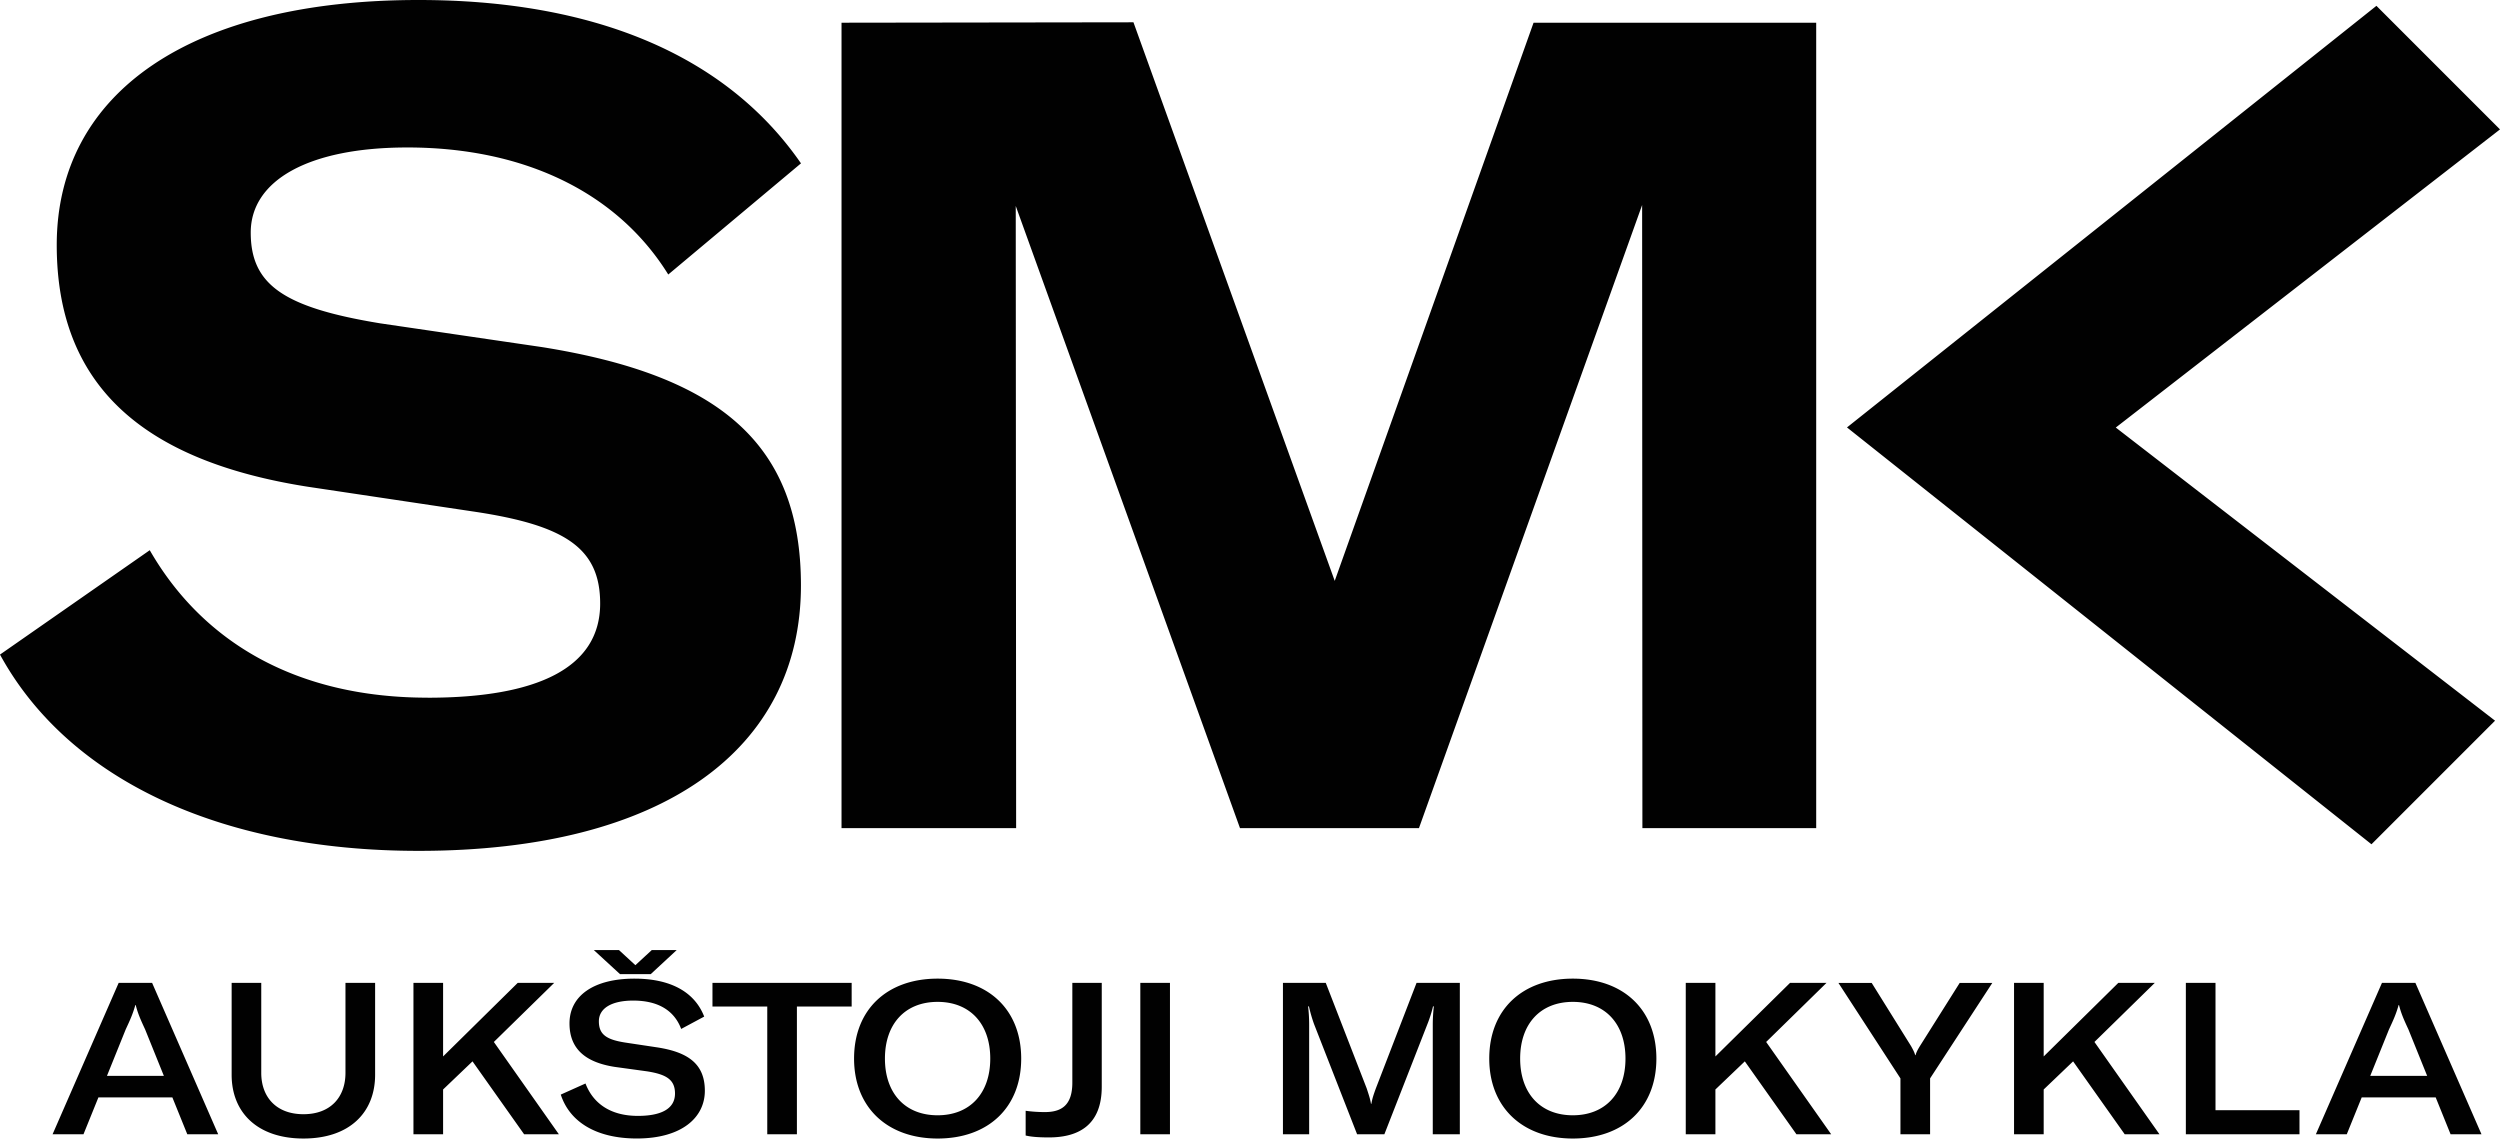 <svg xmlns="http://www.w3.org/2000/svg" viewBox="0 0 656.07 298.78"><path d="M112.24 183.09c-34.84 0-59.24-14.88-72.94-38.7L0 171.78c17.57 32.16 56.87 51.51 109.86 51.51 64.01 0 100.33-26.5 100.33-69.67 0-37.21-21.43-55.07-67.87-62.52l-42.57-6.25C74.43 80.68 65.8 74.73 65.8 61.03S80.99 38.7 106.89 38.7c31.26 0 55.38 12.21 68.48 33.34l34.83-29.17C190.24 13.99 155.11 0 109.86 0 50.31 0 14.89 24.11 14.89 64.3c0 36.63 22.33 56.57 65.8 63.42l43.76 6.55c23.82 3.57 33.05 9.53 33.05 24.12 0 16.97-16.67 24.71-45.25 24.71ZM476.62 5.96v211.37h-45.61l-.07-163.53-58.57 163.53h-46.96L266.56 54.05l.1 163.28h-45.82V5.96l76.61-.11 52.82 146.59L402.45 5.96h74.17zm78.62 106.24 100.83-78.24-32.43-32.43L484.7 112.17l137.64 109.39 32.43-32.43-99.53-76.93zm-510 175.78H25.83l-3.92 9.68H13.8l17.34-39.72h8.78l17.34 39.72h-8.11l-3.92-9.68ZM43 282.33l-4.92-12.19c-1.17-2.52-1.9-4.14-2.46-6.38h-.11c-.62 2.24-1.34 3.86-2.52 6.38l-4.92 12.19h14.94Zm25.56-24.39v23.61c0 6.38 3.97 10.85 11.08 10.85s11.02-4.48 11.02-10.85v-23.61h7.78v24.11c0 9.96-6.77 16.73-18.8 16.73s-18.85-6.77-18.85-16.73v-24.11h7.78ZM124 278.53l-7.72 7.38v11.75h-7.78v-39.72h7.78v19.3l19.58-19.3h9.57l-15.83 15.5 17.06 24.22h-9.12L124 278.53Zm23.16 8.72 6.49-2.91c1.9 4.98 6.27 8.5 13.76 8.5 5.87 0 9.73-1.73 9.73-5.87 0-3.69-2.35-5.03-7.33-5.82l-8.5-1.17c-7.5-1.17-11.86-4.59-11.86-11.41 0-7.27 6.38-11.75 17.06-11.75 9.01 0 15.66 3.19 18.29 9.96l-6.04 3.24c-1.79-4.75-5.93-7.44-12.59-7.44-5.65 0-9.01 2.01-9.01 5.43s1.9 4.81 6.94 5.59l8.17 1.23c8.22 1.23 12.7 4.31 12.7 11.41s-6.15 12.53-17.84 12.53c-10.85 0-17.68-4.48-19.97-11.52Zm23.61-31.61h-8.06l-6.88-6.32h6.6l4.31 3.97 4.31-3.97h6.54l-6.82 6.32Zm52.74 8.51h-14.38v33.51h-7.78v-33.51h-14.38v-6.21h36.53v6.21Zm.62 13.65c0-12.87 8.67-20.98 21.93-20.98s21.93 8.11 21.93 20.98-8.67 20.98-21.93 20.98-21.93-8.22-21.93-20.98Zm35.74 0c0-9.12-5.31-14.88-13.82-14.88s-13.82 5.76-13.82 14.88 5.31 14.88 13.82 14.88 13.82-5.76 13.82-14.88Zm15.39 20.69c-2.35 0-4.48-.11-6.1-.5v-6.49c1.57.22 3.3.34 5.03.34 4.2 0 7.22-1.62 7.22-7.72v-26.18h7.72v27.24c0 9.9-5.87 13.31-13.87 13.31Zm23.99-.83v-39.72h7.78v39.72h-7.78Zm37.43-39.72h11.24l10.74 27.69c.56 1.73.9 2.68 1.12 4.03h.11c.22-1.34.56-2.35 1.17-4.03l10.68-27.69h11.36v39.72H376v-28.75c0-1.62.11-3.36.28-4.81h-.22c-.17.9-.84 3.13-1.46 4.64l-11.3 28.92h-7.16l-11.3-28.92a38.31 38.31 0 0 1-1.34-4.64h-.22c.17 1.4.28 3.02.28 4.81v28.75h-6.88v-39.72Zm54.14 19.86c0-12.87 8.67-20.98 21.93-20.98s21.93 8.11 21.93 20.98-8.67 20.98-21.93 20.98-21.93-8.22-21.93-20.98Zm35.75 0c0-9.12-5.31-14.88-13.82-14.88s-13.82 5.76-13.82 14.88 5.31 14.88 13.82 14.88 13.82-5.76 13.82-14.88Zm31.32.73-7.72 7.38v11.75h-7.78v-39.72h7.78v19.3l19.58-19.3h9.57l-15.83 15.5 17.06 24.22h-9.12l-13.54-19.13Zm40.84 4.47-16.28-25.06h8.73l10.35 16.61c.56 1.01.9 1.68 1.06 2.35h.11c.17-.67.5-1.34 1.12-2.35l10.46-16.61h8.56L506.51 283v14.66h-7.78V283Zm45.31-4.47-7.72 7.38v11.75h-7.78v-39.72h7.78v19.3l19.58-19.3h9.57l-15.83 15.5 17.06 24.22h-9.12l-13.54-19.13Zm29.59-20.59h7.78v33.4h22.04v6.32h-29.82v-39.72Zm65.56 30.04h-19.41l-3.92 9.68h-8.11l17.34-39.72h8.78l17.34 39.72h-8.11l-3.91-9.68Zm-2.24-5.65-4.92-12.19c-1.17-2.52-1.9-4.14-2.46-6.38h-.11c-.62 2.24-1.34 3.86-2.52 6.38l-4.92 12.19h14.94Z" style="fill:#010101;stroke-width:0"/></svg>